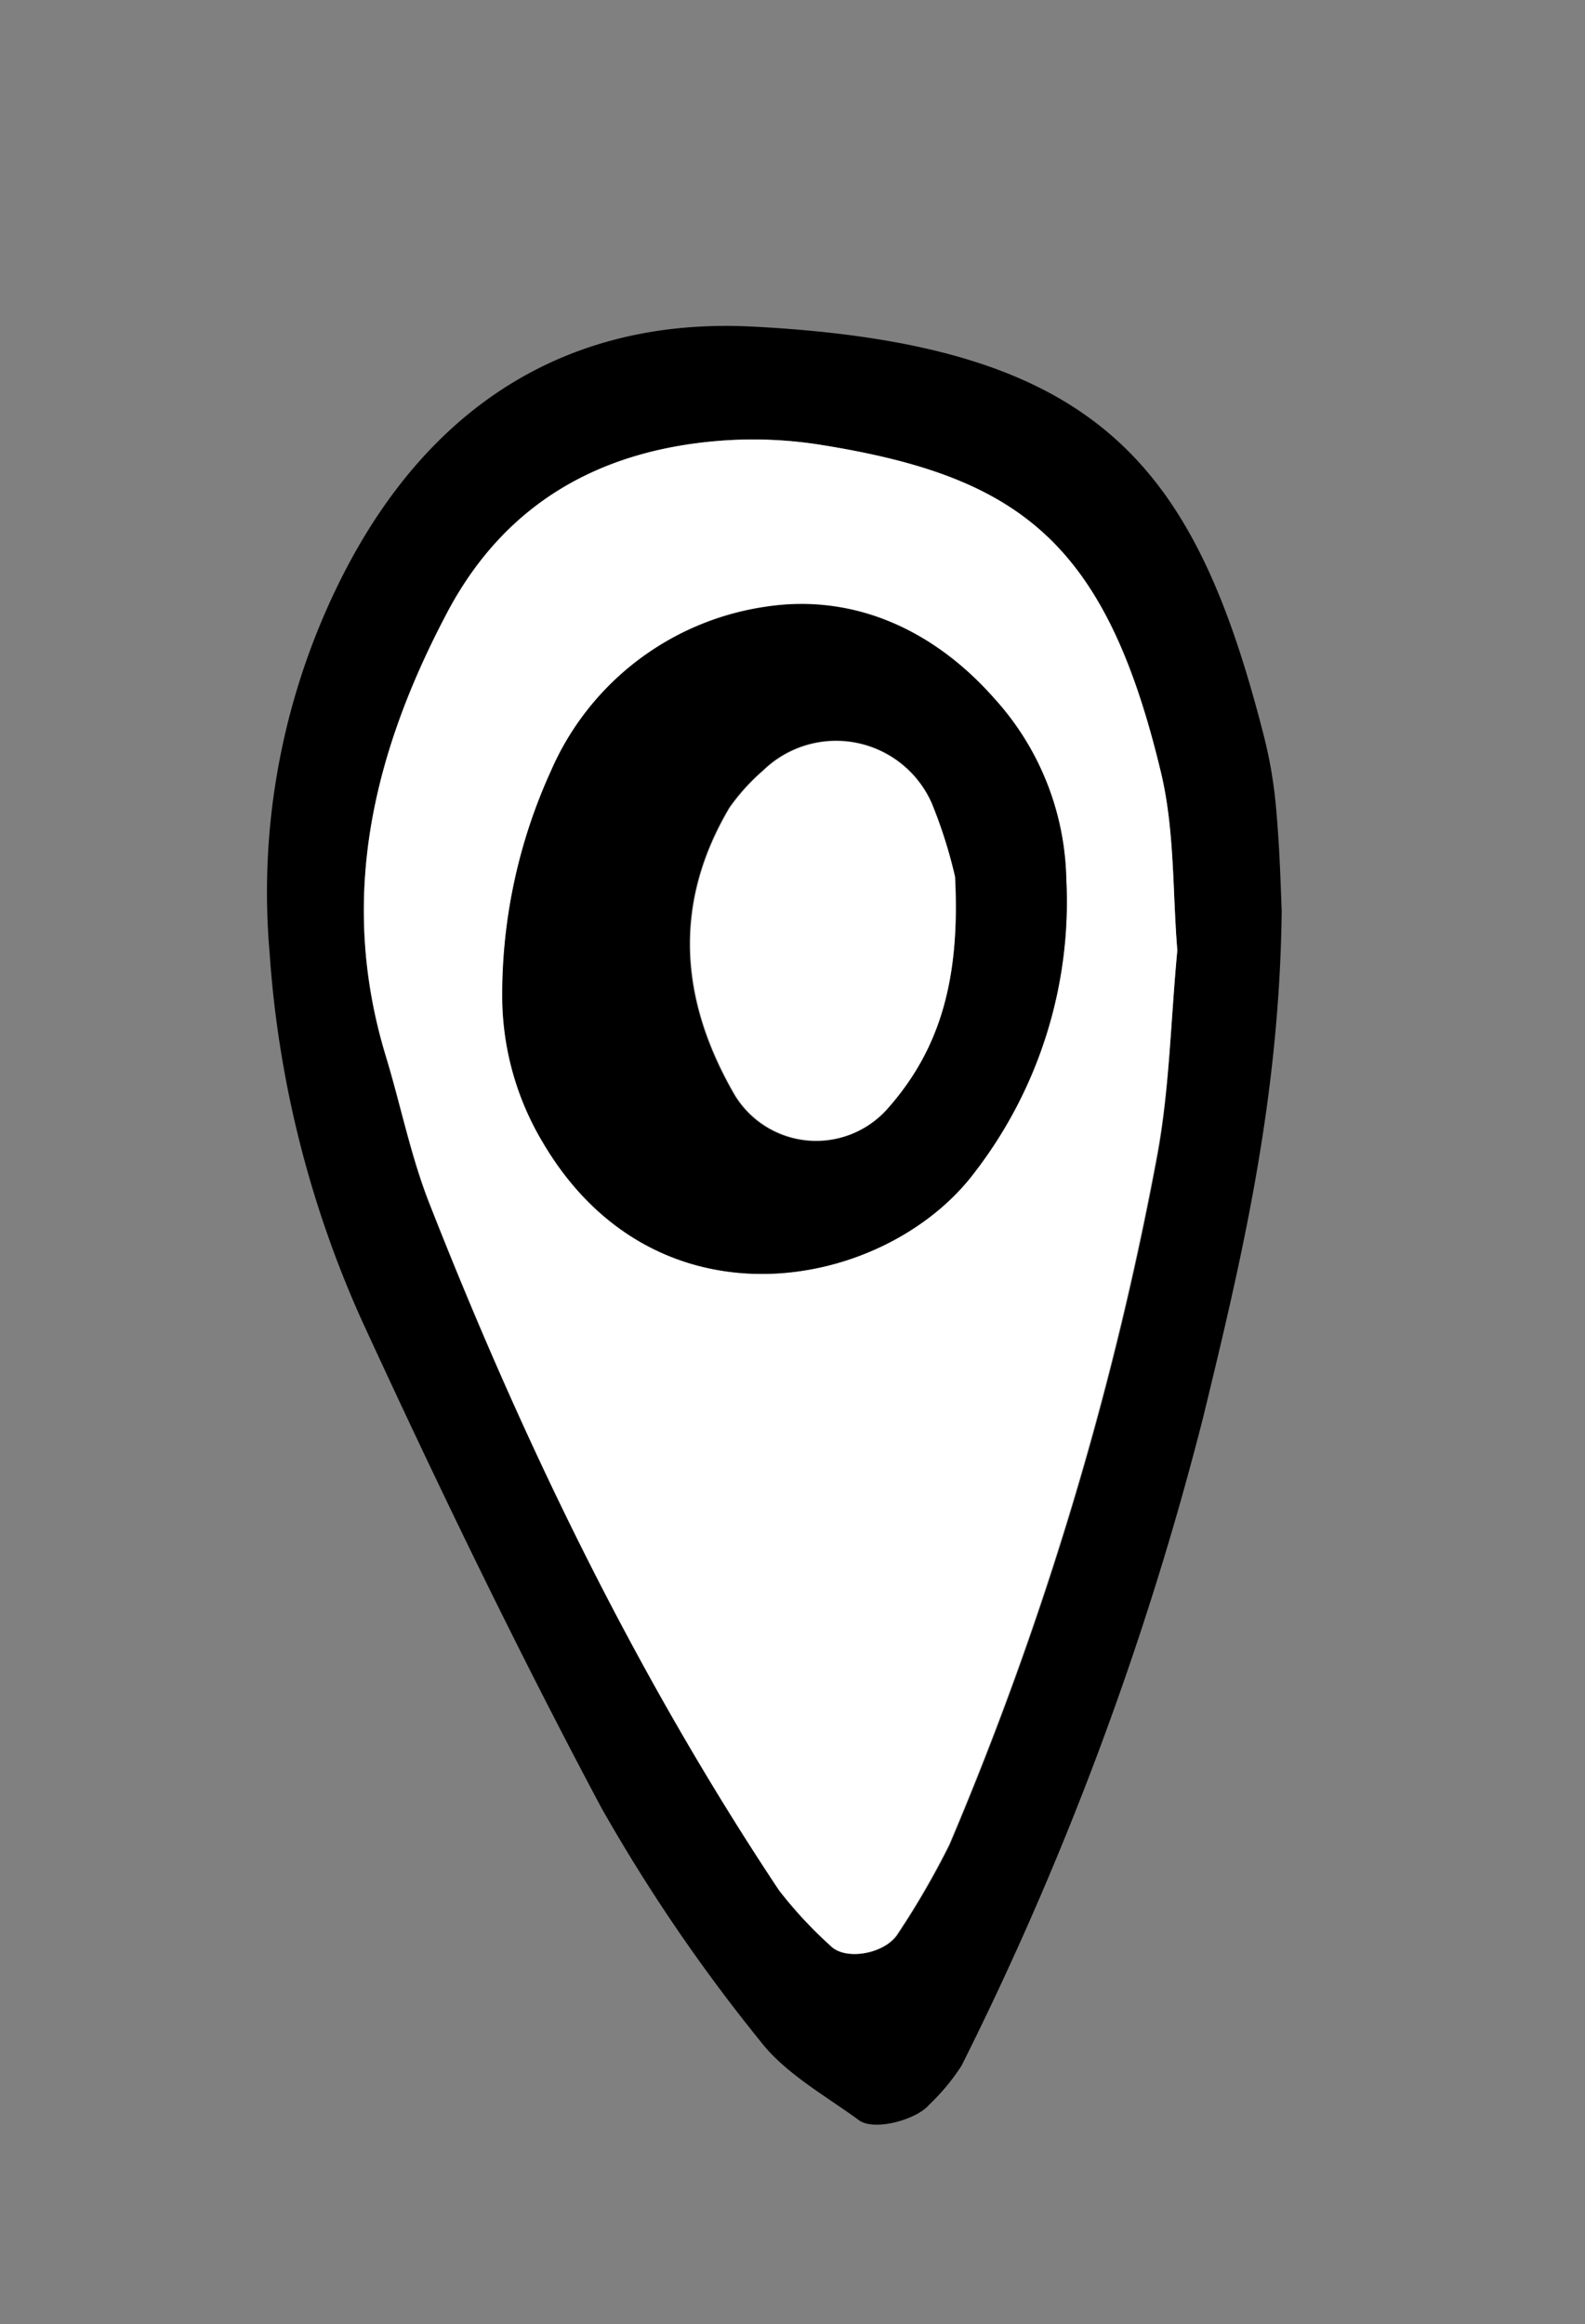 <?xml version="1.0" encoding="UTF-8" standalone="no"?>
<svg id="Ebene_1" data-name="Ebene 1" xmlns="http://www.w3.org/2000/svg" viewBox="0 0 118 173"><rect x="0" y="0" width="118" height="173" fill="#808080" stroke="none"/><defs><style>.cls-1{fill:#fff;}</style></defs><title>Illustrationen</title><path d="M95.42,67.78c-.16,14.12-3,26-5.84,37.69a239.68,239.68,0,0,1-18,48.3,15.93,15.93,0,0,1-2.41,2.9c-.94,1.12-4.14,2-5.25,1.13-2.53-1.85-5.46-3.46-7.32-5.87a127.3,127.3,0,0,1-11.82-17.35c-6.29-11.8-12.12-23.87-17.71-36a79.71,79.71,0,0,1-7-27.68,52.09,52.09,0,0,1,5.3-27.78c6.4-12.79,16.78-19.52,30.65-18.81,25.61,1.32,32.82,10.08,38,30.19A33.62,33.62,0,0,1,95,60.13C95.29,63.3,95.36,66.49,95.42,67.78Zm-7.77,3c-.36-4.33-.19-8.91-1.21-13.2C82.32,40.27,75.85,35.47,61.09,33.11a32,32,0,0,0-7.63-.29c-8.84.73-15.81,4.61-20.1,12.65C27.77,56,25.14,66.86,28.72,78.64c1.11,3.66,1.86,7.46,3.26,11C39,107.48,47.35,124.7,58,140.71a31.57,31.57,0,0,0,3.89,4.14c1.09,1.13,4.07.57,5-.94a61.38,61.38,0,0,0,3.82-6.6,246.92,246.92,0,0,0,15.45-51.2C87.07,81.13,87.15,76,87.65,70.73Z"/><path class="cls-1" d="M87.65,70.73c-.5,5.24-.58,10.4-1.54,15.38a246.92,246.92,0,0,1-15.45,51.2,61.38,61.38,0,0,1-3.82,6.6c-.89,1.51-3.87,2.07-5,.94A31.57,31.57,0,0,1,58,140.71c-10.64-16-19-33.23-26-51.07-1.4-3.54-2.15-7.34-3.26-11C25.14,66.86,27.77,56,33.36,45.47c4.29-8,11.26-11.92,20.1-12.65a32,32,0,0,1,7.63.29c14.76,2.36,21.23,7.16,25.35,24.42C87.46,61.82,87.29,66.4,87.65,70.73ZM79.38,65.4A20.58,20.58,0,0,0,74,52c-4.49-5.09-10.45-7.8-17-6.8A20.67,20.67,0,0,0,41,57.43,40.11,40.11,0,0,0,37.41,74.1a21.26,21.26,0,0,0,3,10.91C48.85,99.43,66,96,72.56,87.26A33,33,0,0,0,79.38,65.4Z"/><path d="M79.38,65.4a33,33,0,0,1-6.82,21.86C66,96,48.85,99.43,40.39,85a21.26,21.26,0,0,1-3-10.91A40.11,40.11,0,0,1,41,57.43,20.67,20.67,0,0,1,57,45.16c6.54-1,12.5,1.71,17,6.8A20.58,20.58,0,0,1,79.38,65.4Zm-8.28-.14a35.56,35.56,0,0,0-1.73-5.46A7.78,7.78,0,0,0,56.8,57.34a15.35,15.35,0,0,0-2.52,2.78c-4.25,7.19-3.7,14.33.4,21.4A7.09,7.09,0,0,0,66,82.61C70,78.14,71.49,72.88,71.1,65.26Z"/><path class="cls-1" d="M71.1,65.26C71.49,72.88,70,78.14,66,82.61a7.09,7.09,0,0,1-11.27-1.09c-4.1-7.07-4.65-14.21-.4-21.4a15.35,15.35,0,0,1,2.52-2.78A7.78,7.78,0,0,1,69.37,59.8,35.56,35.56,0,0,1,71.1,65.26Z"/></svg>
